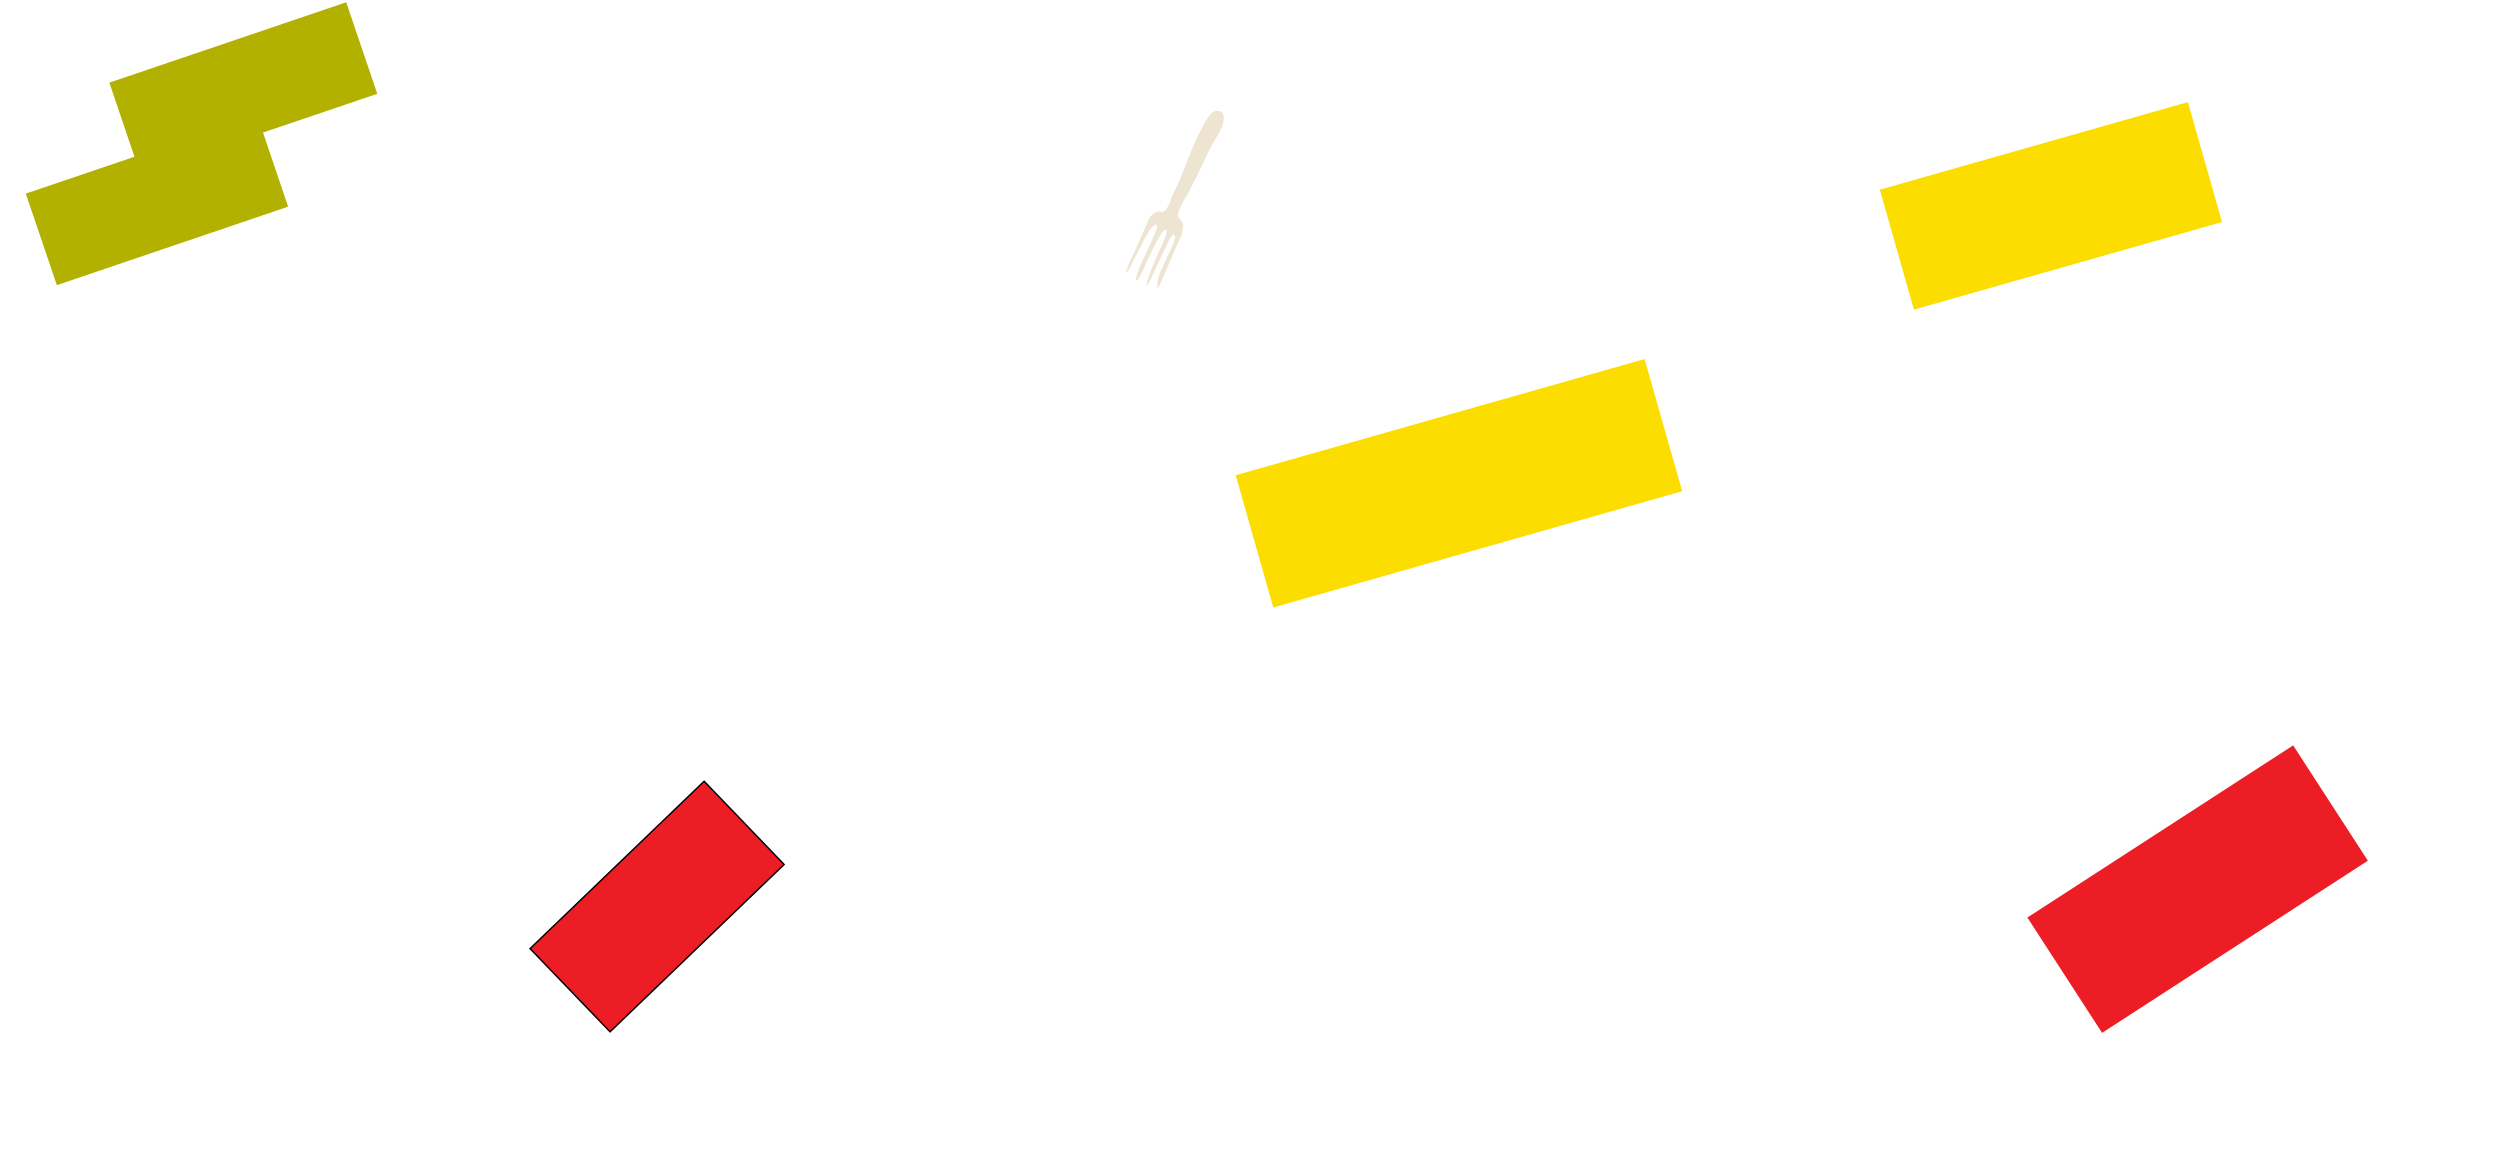 <svg xmlns="http://www.w3.org/2000/svg" width="1709" height="797" viewBox="0 0 1709 797" fill="none"><g filter="url(#filter0_f_2_360)"><rect x="1385.91" y="627.214" width="216.468" height="93.938" transform="rotate(-32.931 1385.91 627.214)" fill="#ED1D26"></rect></g><path d="M791.203 195.853C791.066 194.716 791.158 193.559 791.332 192.437C791.772 189.649 792.75 187.026 793.85 184.457C795.225 181.203 800.436 170.488 801.801 167.205C802.381 165.824 802.768 164.381 803.156 162.939C803.289 162.411 803.3 161.829 803.223 161.281C803.135 160.533 802.593 160.267 801.951 160.618C801.533 160.848 801.12 161.179 800.859 161.552C800.236 162.474 799.572 163.377 799.083 164.383C797.311 168.096 791.919 179.392 790.217 183.112C789.136 185.469 788.096 187.844 787.016 190.202C786.412 191.524 785.716 192.78 784.763 193.897C784.491 194.241 784.177 194.566 783.864 194.892C783.552 194.435 783.702 194.037 783.804 193.691C784.196 192.349 784.548 190.989 785.011 189.653C786.216 186.398 787.492 183.149 788.739 179.911C789.554 177.827 794.07 168.197 794.914 166.102C795.465 164.732 796.075 163.34 796.614 161.941C796.968 161.021 797.257 160.025 797.529 159.07C797.638 158.653 797.666 158.201 797.634 157.771C797.604 157.17 797.225 156.978 796.655 157.165C796.067 157.393 795.514 157.709 795.088 158.18C794.644 158.693 794.241 159.223 793.85 159.783C792.775 161.458 791.647 163.085 790.736 164.832C789.551 167.094 784.816 176.945 783.805 179.309C782.526 182.287 781.287 185.284 779.64 188.099C778.986 189.202 778.373 190.324 777.503 191.307C777.343 191.505 777.177 191.774 776.861 191.658C776.546 191.543 776.501 191.254 776.457 190.965C776.447 190.765 776.466 190.553 776.486 190.342C776.548 189.978 776.639 189.603 776.741 189.257C777.148 187.603 777.707 185.992 778.336 184.388C779.09 182.498 779.775 180.6 784.312 171.2C786.283 166.866 788.336 162.567 790.102 158.142C790.396 157.417 790.596 156.625 790.778 155.874C790.894 155.387 790.909 154.905 790.884 154.405C790.815 153.616 790.424 153.393 789.69 153.678C789.014 153.941 788.436 154.369 787.892 154.886C786.835 155.908 785.986 157.121 785.231 158.4C783.377 161.465 781.668 164.644 780.082 167.877C778.949 170.187 773.921 179.981 772.706 182.254C772.313 182.984 771.909 183.685 771.504 184.386C771.118 185.046 770.668 185.629 770.019 186.05C769.902 186.096 769.755 186.153 769.526 186.173C769.599 185.839 769.648 185.616 769.738 185.411C770.277 184.012 770.787 182.624 771.367 181.243C772.546 178.44 777.467 168.109 778.656 165.336C780.366 161.375 782.035 157.395 783.745 153.434C784.283 152.206 784.791 150.988 785.422 149.826C786.37 147.996 787.66 146.442 789.433 145.346C790.452 144.747 791.522 144.366 792.737 144.71C792.93 144.772 793.1 144.774 793.282 144.805C795.008 144.985 796.483 144.516 797.382 142.909C797.941 141.91 798.541 140.929 799.019 139.894C800.046 137.66 800.88 135.364 801.632 133.032C801.711 132.798 804.01 128.438 804.29 127.853L804.308 127.813C805.234 125.753 806.148 123.665 807.033 121.587C807.692 119.972 808.269 118.32 808.927 116.705C810.64 112.403 812.382 108.089 814.095 103.787C815.478 100.292 816.862 96.798 818.572 93.448C819.537 91.578 820.555 89.755 821.479 87.867C822.673 85.364 824.082 82.981 825.532 80.617C826.364 79.274 827.352 78.075 828.591 77.084C830.521 75.52 832.613 75.422 834.826 76.332C835.316 76.55 835.712 76.872 835.907 77.375C836.445 78.764 836.796 80.192 836.602 81.695C836.371 83.28 836.03 84.841 835.414 86.304C834.289 88.984 833.053 91.639 831.479 94.12C829.287 97.622 827.322 101.274 825.498 104.94C824.538 106.91 823.659 108.917 822.74 110.905C821.576 113.397 820.371 115.87 819.207 118.362C818.359 120.186 817.534 122.07 816.441 123.786C816.228 124.107 816.066 124.476 815.905 124.844C815.028 126.68 814.139 128.487 813.262 130.323L813.221 130.305L809.673 136.238C809.387 136.722 809.108 137.137 808.899 137.557C807.915 139.639 806.948 141.68 805.963 143.762C805.593 144.552 805.375 145.384 805.268 146.242C805.082 147.504 805.435 148.591 806.312 149.543C806.649 149.888 806.968 150.275 807.275 150.631C808.366 151.874 808.916 153.293 808.831 154.992C808.722 157.414 808.088 159.7 807.178 161.889C806.161 164.323 804.981 166.685 803.882 169.083C803.225 170.528 802.527 171.955 801.993 173.454C800.326 177.875 794.987 189.83 793.116 194.159C792.822 194.885 792.377 195.568 792.002 196.257C791.883 196.474 791.682 196.653 791.457 196.945C791.344 196.479 791.229 196.183 791.203 195.853Z" fill="#EDE5D1"></path><rect x="362.346" y="648.464" width="165.063" height="78.909" transform="rotate(-43.869 362.346 648.464)" fill="#ED1D26" stroke="black"></rect><g filter="url(#filter1_f_2_360)"><rect x="844.715" y="324.894" width="290.616" height="93.938" transform="rotate(-15.872 844.715 324.894)" fill="#FCDD00"></rect></g><path d="M91.925 107.139L17.63 132.346L38.859 194.917L196.976 141.271L179.79 90.617L257.897 64.116L236.67 1.551L74.741 56.49L91.925 107.139Z" fill="#B2B100"></path><rect x="1285.04" y="129.654" width="218.958" height="85.251" transform="rotate(-15.872 1285.04 129.654)" fill="#FCDD00"></rect><defs><filter id="filter0_f_2_360" x="1295.91" y="419.535" width="412.755" height="376.523" filterUnits="userSpaceOnUse" color-interpolation-filters="sRGB"><feGaussianBlur stdDeviation="45"></feGaussianBlur></filter><filter id="filter1_f_2_360" x="754.715" y="155.412" width="485.227" height="349.838" filterUnits="userSpaceOnUse" color-interpolation-filters="sRGB"><feGaussianBlur stdDeviation="45"></feGaussianBlur></filter></defs></svg>